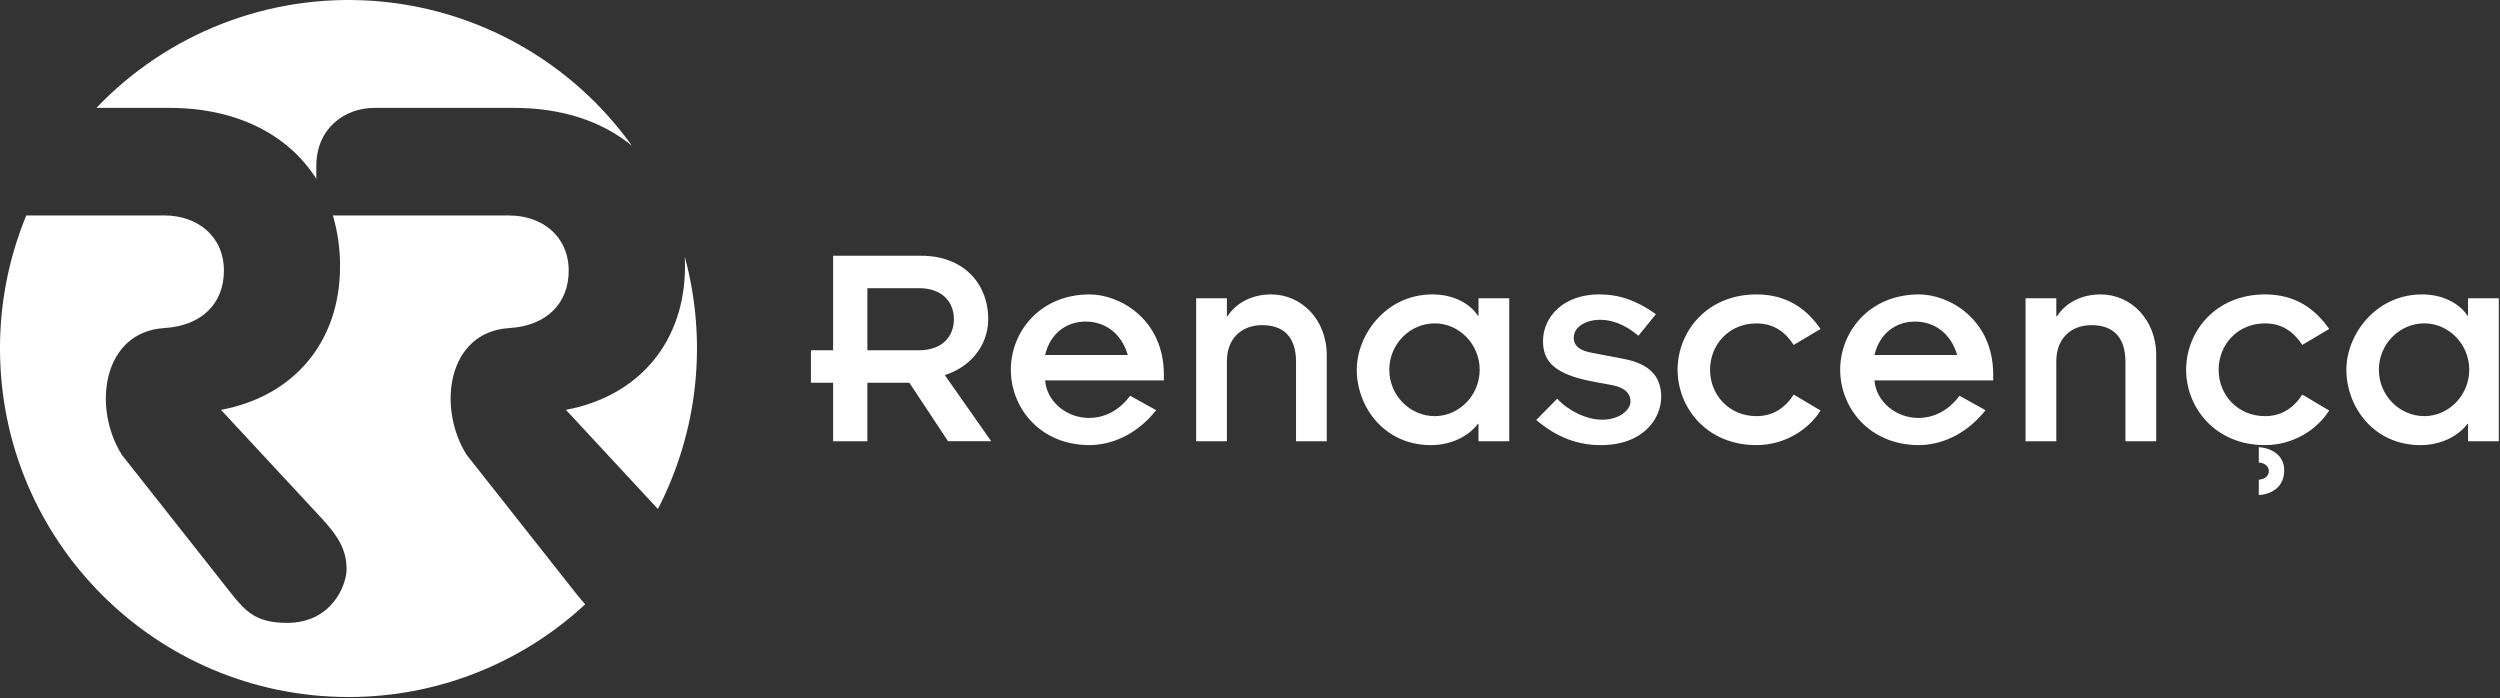 <svg width="1927" height="538" viewBox="0 0 1927 538" fill="none" xmlns="http://www.w3.org/2000/svg">
<rect x="0" y="0" width="1927" height="538" fill="#333333" stroke="none"/>
<path d="M642.16 340.119H668.57V294.999H700.92L730.75 340.089H764L728.24 289.089C747.37 283.169 761.71 266.769 761.71 246.089C761.71 218.089 742.13 197.139 710.25 197.139H642.16V269.999H625.07V294.999H642.16V340.119ZM668.57 222.119H708.2C726.86 222.119 735.27 233.279 735.27 246.029C735.27 258.779 726.86 269.999 708.2 269.999H668.57V222.119Z" fill="white"/>
<path d="M871.14 305.049C863 315.999 852 322.139 839.27 322.139C822.63 322.139 806.91 310.049 805.57 293.209H897.11V288.869C897.11 245.869 862.95 226.939 839.94 226.939C801.46 226.939 779.15 255.869 779.15 285.019C779.15 314.169 801.46 343.099 839.94 343.099C859.75 342.849 877.94 332.829 891.18 316.199L871.14 305.049ZM805.57 273.629C809.43 257.219 821.74 247.879 836.76 247.879C851.78 247.879 864.3 256.769 869.32 273.629H805.57Z" fill="white"/>
<path d="M922 340.119H945.69V278.399C945.69 260.399 957.53 250.619 972.79 250.619C988.5 250.619 998.98 258.819 998.98 278.849V340.119H1022.65V273.639C1022.65 246.279 1003.06 226.939 979.84 226.939C964.84 226.939 952.74 233.539 946.13 243.799H945.69V229.909H922V340.119Z" fill="white"/>
<path d="M1139.63 340.119H1163.32V229.909H1139.63V243.349H1139.18C1133.02 233.999 1120.49 226.939 1104.11 226.939C1068.35 226.939 1045.8 257.939 1045.8 285.009C1045.8 313.469 1066.8 343.099 1102.97 343.099C1117.97 343.099 1131.66 336.709 1139.18 326.669H1139.63V340.119ZM1070.87 284.999C1070.87 265.199 1086.81 249.239 1105.94 249.239C1124.61 249.239 1140.54 265.239 1140.54 284.999C1140.54 304.759 1124.61 320.759 1105.94 320.759C1086.81 320.759 1070.87 304.809 1070.87 284.999Z" fill="white"/>
<path d="M1184.12 323.709C1199.12 336.459 1215.12 343.099 1233.75 343.099C1267.25 343.099 1280.45 322.099 1280.45 305.959C1280.45 289.579 1270.89 280.229 1251.3 276.579L1227.39 271.999C1218.28 270.399 1213.05 266.999 1213.05 260.389C1213.05 251.509 1223.05 246.499 1233.31 246.499C1241.05 246.499 1251.31 248.999 1262.91 258.799L1276.37 242.159C1261.37 231.469 1247.89 226.919 1232.63 226.919C1205.07 226.919 1189.36 244.219 1189.36 262.919C1189.36 278.639 1198.02 288.639 1228.98 294.339L1242.41 296.839C1251.08 298.429 1256.77 302.319 1256.77 309.599C1256.77 315.739 1248.56 323.509 1234.91 323.509C1222.61 323.509 1208.73 316.439 1200.29 307.329L1184.12 323.709Z" fill="white"/>
<path d="M1403.3 253.579C1392.6 238.089 1377.3 226.939 1353.9 226.939C1315.41 226.939 1293.09 255.859 1293.09 285.009C1293.09 314.159 1315.41 343.089 1353.9 343.089C1374.84 343.089 1393.49 331.919 1403.3 316.429L1382.57 304.129C1376.2 314.129 1366.85 320.759 1353.9 320.759C1333.16 320.759 1318.12 304.819 1318.12 285.009C1318.12 265.199 1333.12 249.269 1353.9 249.269C1367.33 249.269 1376.2 256.079 1382.57 265.869L1403.3 253.579Z" fill="white"/>
<path d="M1510.42 305.049C1502.22 315.979 1491.29 322.139 1478.52 322.139C1461.9 322.139 1446.18 310.049 1444.83 293.209H1536.37V288.869C1536.37 245.869 1502.22 226.939 1479.21 226.939C1440.73 226.939 1418.41 255.869 1418.41 285.019C1418.41 314.169 1440.73 343.099 1479.21 343.099C1499.02 342.849 1517.21 332.829 1530.45 316.199L1510.42 305.049ZM1444.83 273.629C1448.72 257.219 1461 247.879 1476.02 247.879C1491.04 247.879 1503.58 256.769 1508.61 273.629H1444.83Z" fill="white"/>
<path d="M1561.3 340.119H1585V278.399C1585 260.399 1596.83 250.619 1612.1 250.619C1627.81 250.619 1638.28 258.819 1638.28 278.849V340.119H1662V273.639C1662 246.279 1642.39 226.939 1619.18 226.939C1604.18 226.939 1592.1 233.539 1585.48 243.799H1585V229.909H1561.3V340.119Z" fill="white"/>
<path d="M1795.31 253.579C1784.59 238.099 1769.31 226.939 1745.89 226.939C1707.39 226.939 1685.07 255.869 1685.07 285.009C1685.07 314.149 1707.39 343.089 1745.89 343.089C1766.83 343.089 1785.49 331.929 1795.31 316.429L1774.58 304.129C1768.18 314.179 1758.86 320.759 1745.89 320.759C1725.16 320.759 1710.13 304.819 1710.13 285.009C1710.13 265.199 1725.13 249.259 1745.89 249.259C1759.31 249.259 1768.18 256.089 1774.58 265.869L1795.31 253.579ZM1741.08 381.579C1751.8 380.919 1760.67 374.759 1760.67 362.459C1760.67 351.529 1751.8 345.379 1741.08 344.689V356.539C1745.42 356.759 1748.82 359.269 1748.82 363.139C1748.82 367.009 1745.42 369.509 1741.08 369.749V381.579Z" fill="white"/>
<path d="M1902.39 340.119H1926.08V229.909H1902.39V243.349H1901.94C1895.78 233.999 1883.28 226.939 1866.88 226.939C1831.12 226.939 1808.58 257.939 1808.58 285.009C1808.58 313.469 1829.52 343.099 1865.74 343.099C1880.74 343.099 1894.42 336.709 1901.94 326.669H1902.39V340.119ZM1833.63 284.999C1833.63 265.199 1849.57 249.239 1868.7 249.239C1887.38 249.239 1903.31 265.239 1903.31 284.999C1903.31 304.759 1887.38 320.759 1868.7 320.759C1849.57 320.759 1833.63 304.809 1833.63 284.999Z" fill="white"/>
<path d="M527.78 197.749C545.503 262.909 538.126 332.347 507.11 392.329L436.2 315.899C492.57 305.369 528 263.369 528 205.339C528 202.789 527.94 200.249 527.82 197.749H527.78ZM74.31 83.159C101.6 54.563 134.866 32.343 171.732 18.084C208.599 3.826 248.159 -2.121 287.588 0.67C327.018 3.461 365.345 14.921 399.836 34.23C434.327 53.54 464.13 80.224 487.12 112.379C464.52 93.699 433.44 83.159 396.4 83.159H288.59C265.38 83.159 243.82 99.159 243.82 127.949V137.849C222.05 103.529 182.1 83.159 130.59 83.159H74.31ZM0 268.619C-0.051 233.436 6.834 198.589 20.26 166.069H126.72C152.14 166.069 172.6 182.069 172.6 208.649C172.6 233.509 155.96 251.089 126.72 252.859C78.85 255.809 71 314.449 94 350.679L178.68 457.999C189.68 471.809 198.02 480.119 221.26 480.119C255.52 480.119 267.13 451.369 267.13 438.649C267.13 423.729 260.5 413.209 248.33 399.929L170.33 315.929C226.71 305.399 262.1 263.399 262.1 205.369C262.198 192.079 260.338 178.847 256.58 166.099H392.48C417.9 166.099 438.35 182.099 438.35 208.679C438.35 233.539 421.7 251.119 392.48 252.889C344.61 255.839 336.77 314.479 359.77 350.709L444.48 457.999C446.75 460.839 448.9 463.429 451.08 465.779C401.484 511.815 336.29 537.355 268.62 537.259C120.25 537.229 0 416.999 0 268.619Z" fill="white"/>
</svg>
